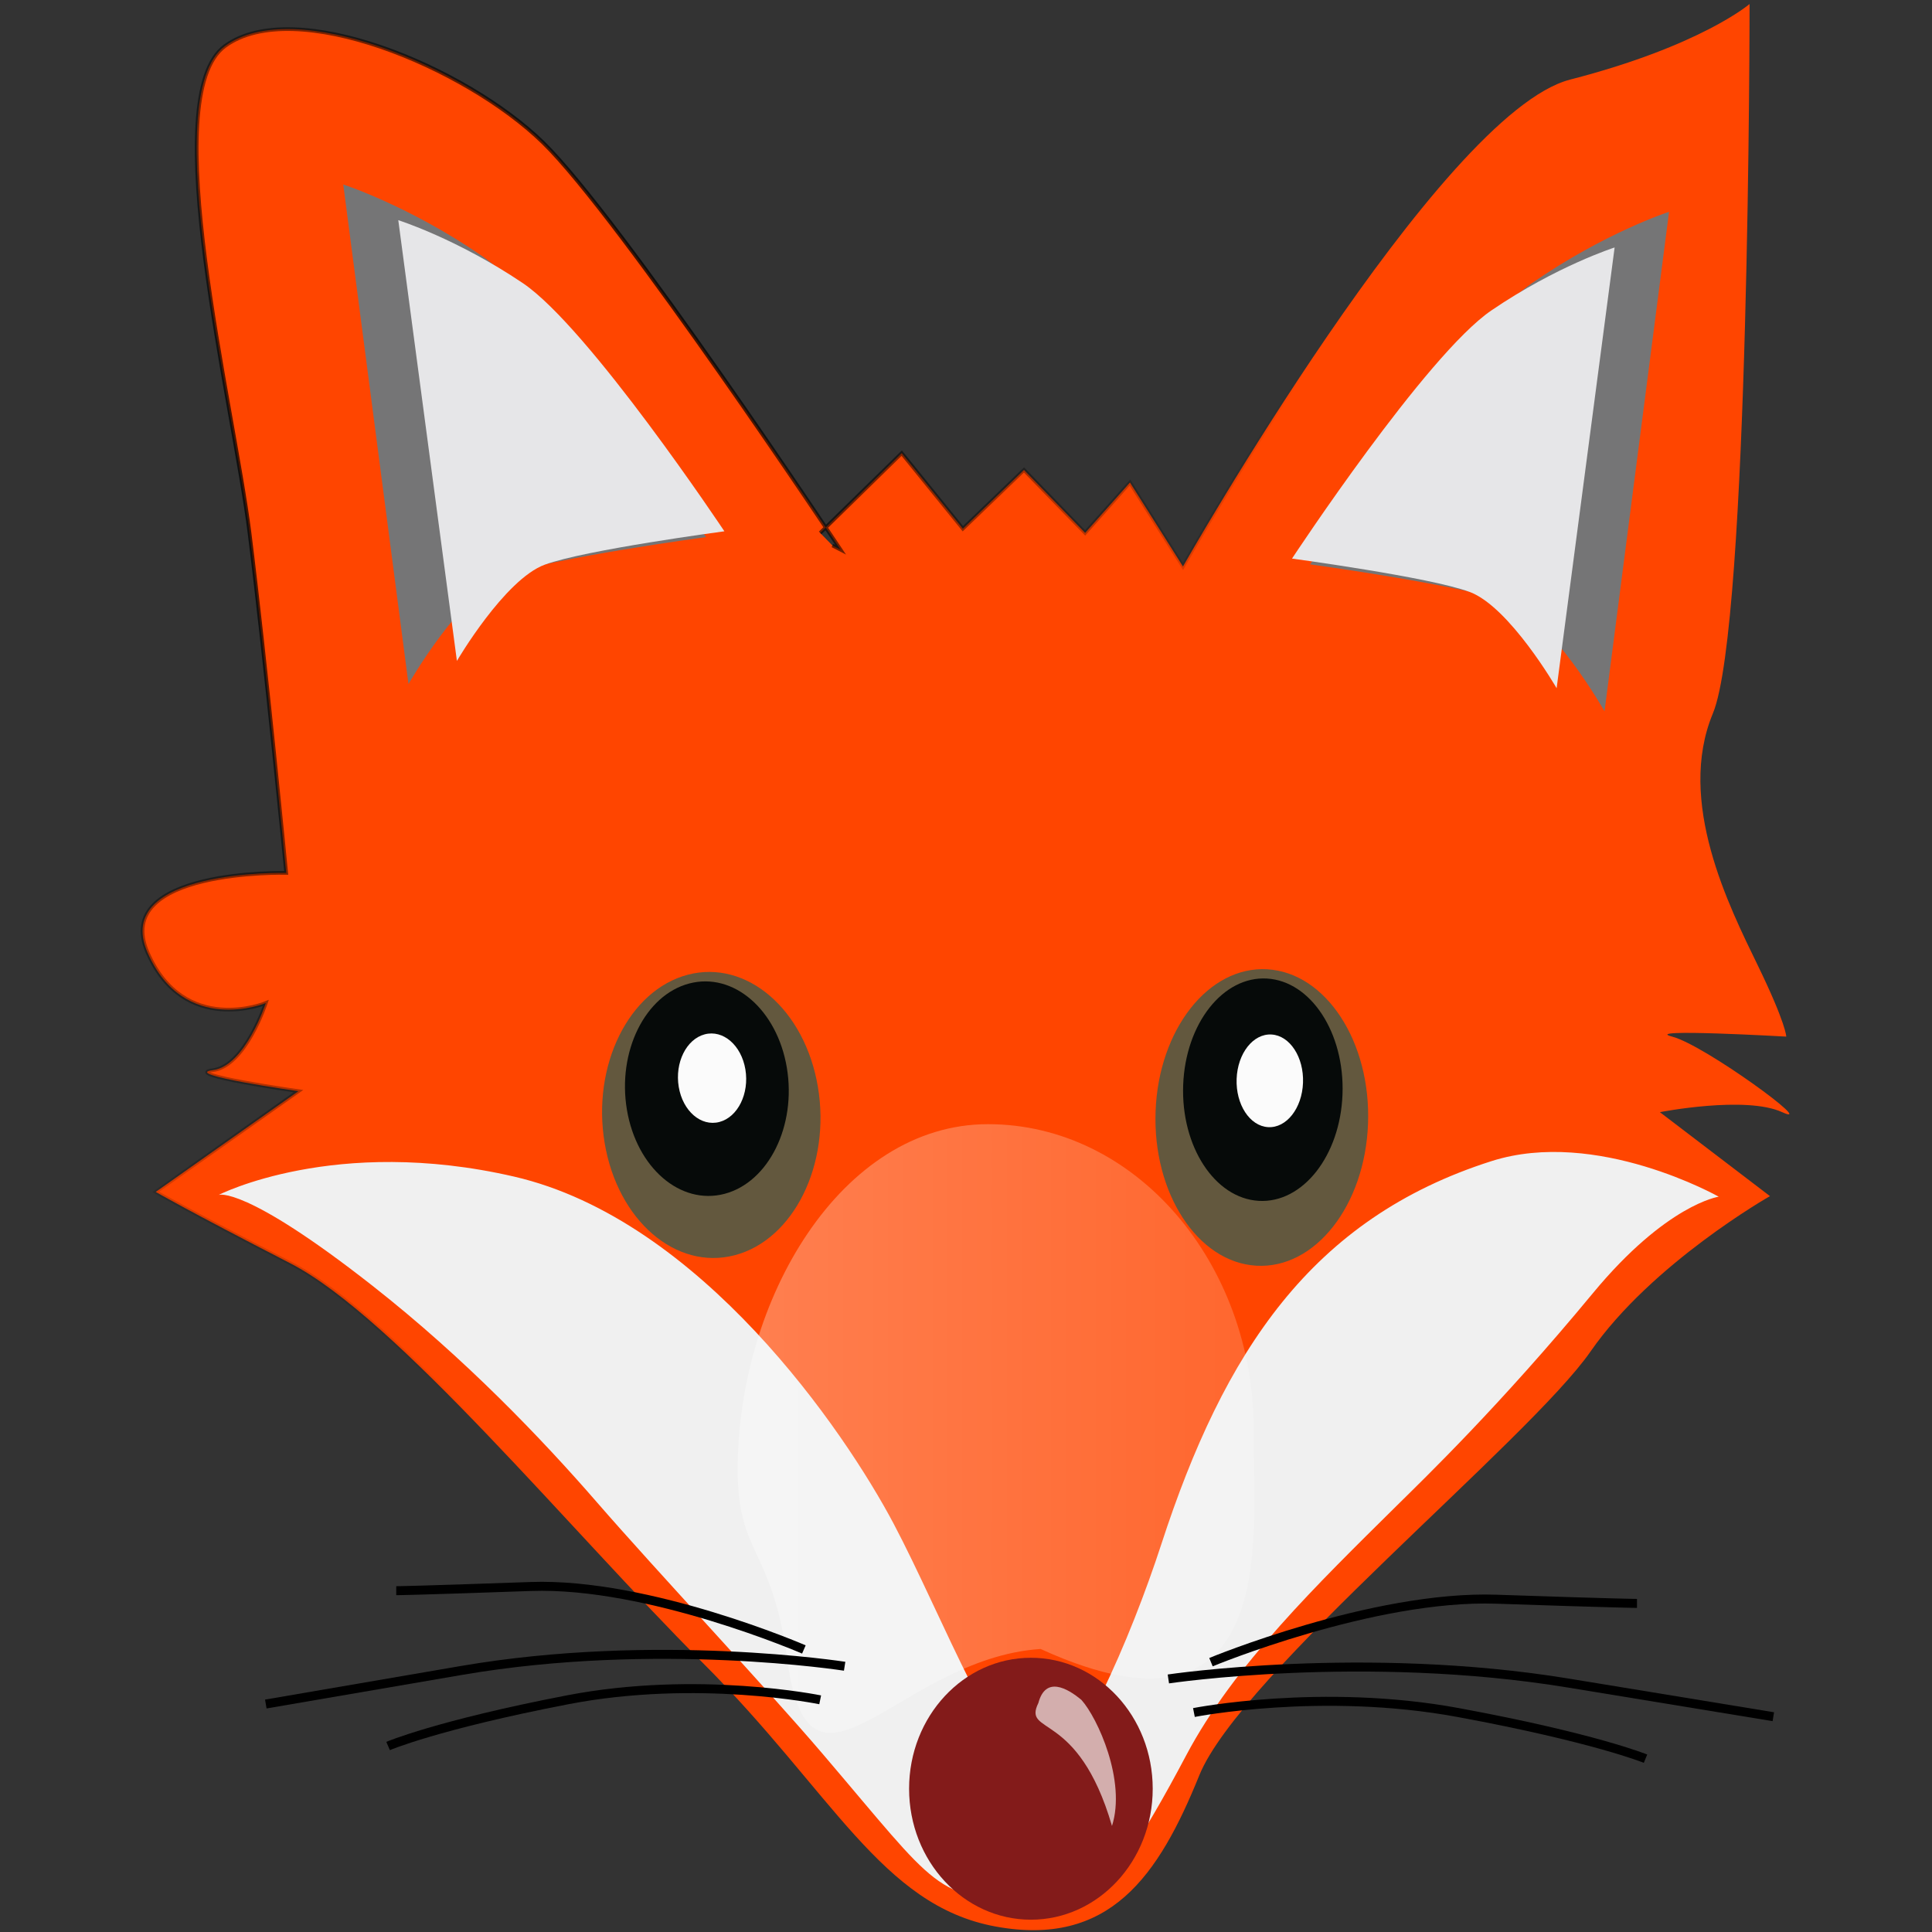 <svg height="121.392mm" viewBox="0 0 430.13 430.13" width="121.392mm" xmlns="http://www.w3.org/2000/svg" xmlns:xlink="http://www.w3.org/1999/xlink"><rect x="0" y="0" width="430.13" height="430.13" fill="#333333" stroke="none"/><linearGradient id="a" gradientTransform="matrix(.58 0 0 .615 87.805 113.374)" gradientUnits="userSpaceOnUse" x1="41.475" x2="275.757" y1="222.469" y2="222.469"><stop offset="0" stop-color="#fff" stop-opacity=".341"/><stop offset="1" stop-color="#fff" stop-opacity=".18"/></linearGradient><radialGradient id="b" cx="49.088" cy="-412.825" gradientTransform="matrix(.809 0 0 .947 36.913 493.079)" gradientUnits="userSpaceOnUse" r="227.021"><stop offset="0"/><stop offset="1" stop-opacity="0"/></radialGradient><g transform="translate(31.34 0)"><path d="m151.26 118.643 18.15-17.756 13.613 16.821 13.613-13.083 13.613 14.018 9.983-11.214 11.798 18.69s57.174-100.928 86.214-108.405c29.041-7.476 39.931-16.821 39.931-16.821s0 138.309-8.168 157.934c-8.168 19.625 3.63 42.988 9.983 56.071 6.353 13.083 6.353 15.887 6.353 15.887s-32.671-1.869-25.411 0c7.26 1.869 32.671 20.559 24.503 16.821-8.168-3.738-27.226 0-27.226 0l24.503 18.69s-26.318 14.952-39.931 34.577-78.047 71.958-87.122 94.387c-9.075 22.429-19.965 38.315-45.376 33.643-25.41-4.673-36.301-29.905-65.341-58.875-29.041-28.97-68.064-76.631-91.659-88.78-23.596-12.149-29.948-15.887-29.948-15.887l31.763-22.429s-26.318-3.738-19.058-4.673c7.26-.935 11.798-14.952 11.798-14.952s-18.15 7.476-26.318-11.214c-8.168-18.69 30.856-17.756 30.856-17.756s-4.538-46.726-8.168-75.696c-3.63-28.97-20.873-97.19-5.445-108.405 15.428-11.214 53.544 4.673 70.787 21.494 17.243 16.821 66.249 90.649 66.249 90.649l-1.815-.935" fill="#ff4500" fill-rule="evenodd" stroke="url(#b)" stroke-width=".821"/><g stroke-width="1.875" transform="matrix(.292 1.74 -1.323 .348 407.264 -852.34)"><circle cx="565.197" cy="336.572" fill="#2e5f54" fill-opacity=".744" r="17.943"/><g fill-opacity=".984"><circle cx="561.832" cy="336.572" fill="#050a09" r="13.457"/><circle cx="560.711" cy="335.451" fill="#fff" r="5.607"/></g></g><g stroke-width="1.875" transform="matrix(-.068 1.839 -1.318 -.077 731.618 -764.689)"><circle cx="565.197" cy="336.572" fill="#2e5f54" fill-opacity=".744" r="17.943"/><g fill-opacity=".984"><circle cx="561.832" cy="336.572" fill="#050a09" r="13.457"/><circle cx="560.711" cy="335.451" fill="#fff" r="5.607"/></g></g><g fill-rule="evenodd"><path d="m45.081 41.078 14.52 111.208s11.798-20.559 21.78-24.298 44.468-8.411 44.468-8.411-33.578-51.399-49.913-62.613c-16.335-11.214-30.856-15.887-30.856-15.887z" fill="#757576"/><path d="m57.332 49.021 13.052 98.125s10.605-18.141 19.578-21.439c8.973-3.298 39.972-7.421 39.972-7.421s-30.183-45.352-44.866-55.247c-14.683-9.895-27.735-14.018-27.735-14.018z" fill="#e6e6e8"/><path d="m340.251 47.152-14.365 111.208s-11.671-20.559-21.547-24.298c-9.876-3.738-43.993-8.411-43.993-8.411s33.219-51.399 49.38-62.613c16.161-11.214 30.526-15.887 30.526-15.887z" fill="#757576"/><path d="m328.131 55.096-12.912 98.125s-10.491-18.141-19.369-21.439c-8.877-3.298-39.544-7.421-39.544-7.421s29.86-45.352 44.386-55.247c14.526-9.895 27.439-14.018 27.439-14.018z" fill="#e6e6e8"/><path d="m351.309 266.428s-27.18-15.374-50.584-7.925c-40.123 12.771-59.582 42.485-73.509 85.283-6.745 20.729-19.581 50.685-26.989 50.896-8.496.242-21.742-34.932-32.632-55.492-10.89-20.559-42.973-67.664-84.517-77.247-39.865-9.196-65.736 4.093-65.736 4.093s5.614-2.259 34.266 20.234c20.508 16.1 37.705 34.081 50.002 48.252 13.114 15.112 37.461 41.018 50.196 55.946 26.199 30.71 24.564 31.711 46.368 33.278 10.341.743 13.81 6.295 34.561-32.916 10.667-20.158 29.322-38.227 46.959-55.678 6.089-6.025 22.75-22.032 43.587-47.226 16.405-19.835 28.028-21.498 28.028-21.498z" fill="#f0f0f0"/><path d="m225.294 398.233c0 16.103-12.142 29.157-27.119 29.157-14.978 0-27.119-13.054-27.119-29.157 0-16.103 12.142-29.157 27.119-29.157 14.978 0 27.119 13.054 27.119 29.157z" fill="#831b1a"/><path d="m199.841 379.134c-3.597 7.347 8.792 1.336 16.385 27.386 3.197-10.019-3.197-24.046-6.794-28.054-3.197-2.672-7.992-5.343-9.591.668z" fill="#fff" fill-opacity=".643"/><path d="m247.822 318.734c-.581 19.632 7.579 73.571-47.489 48.382-31.939 2.13-51.754 39.938-56.519 1.501-3.47-24.166-10.922-22.5-10.922-41.403 0-37.806 23.025-76.934 55.724-76.934 32.699 0 59.207 30.648 59.207 68.453z" fill="url(#a)"/></g><g fill="none" stroke="#000" stroke-width="2"><path d="m156.705 370.964s-41.746-6.542-85.307.935c-43.561 7.476-43.561 7.476-43.561 7.476"/><path d="m147.63 367.226s-34.486-14.952-60.804-14.018c-26.318.935-29.948.935-29.948.935"/><path d="m151.26 378.44s-27.226-5.607-56.266 0c-29.041 5.607-39.931 10.28-39.931 10.28"/><path d="m228.78 373.791s43.63-6.54 89.157.934c45.527 7.474 45.527 7.474 45.527 7.474"/><path d="m238.264 370.054s36.042-14.949 63.548-14.015c27.506.934 31.3.934 31.3.934"/><path d="m234.47 381.266s28.454-5.606 58.806 0c30.351 5.606 41.733 10.277 41.733 10.277"/></g></g></svg>